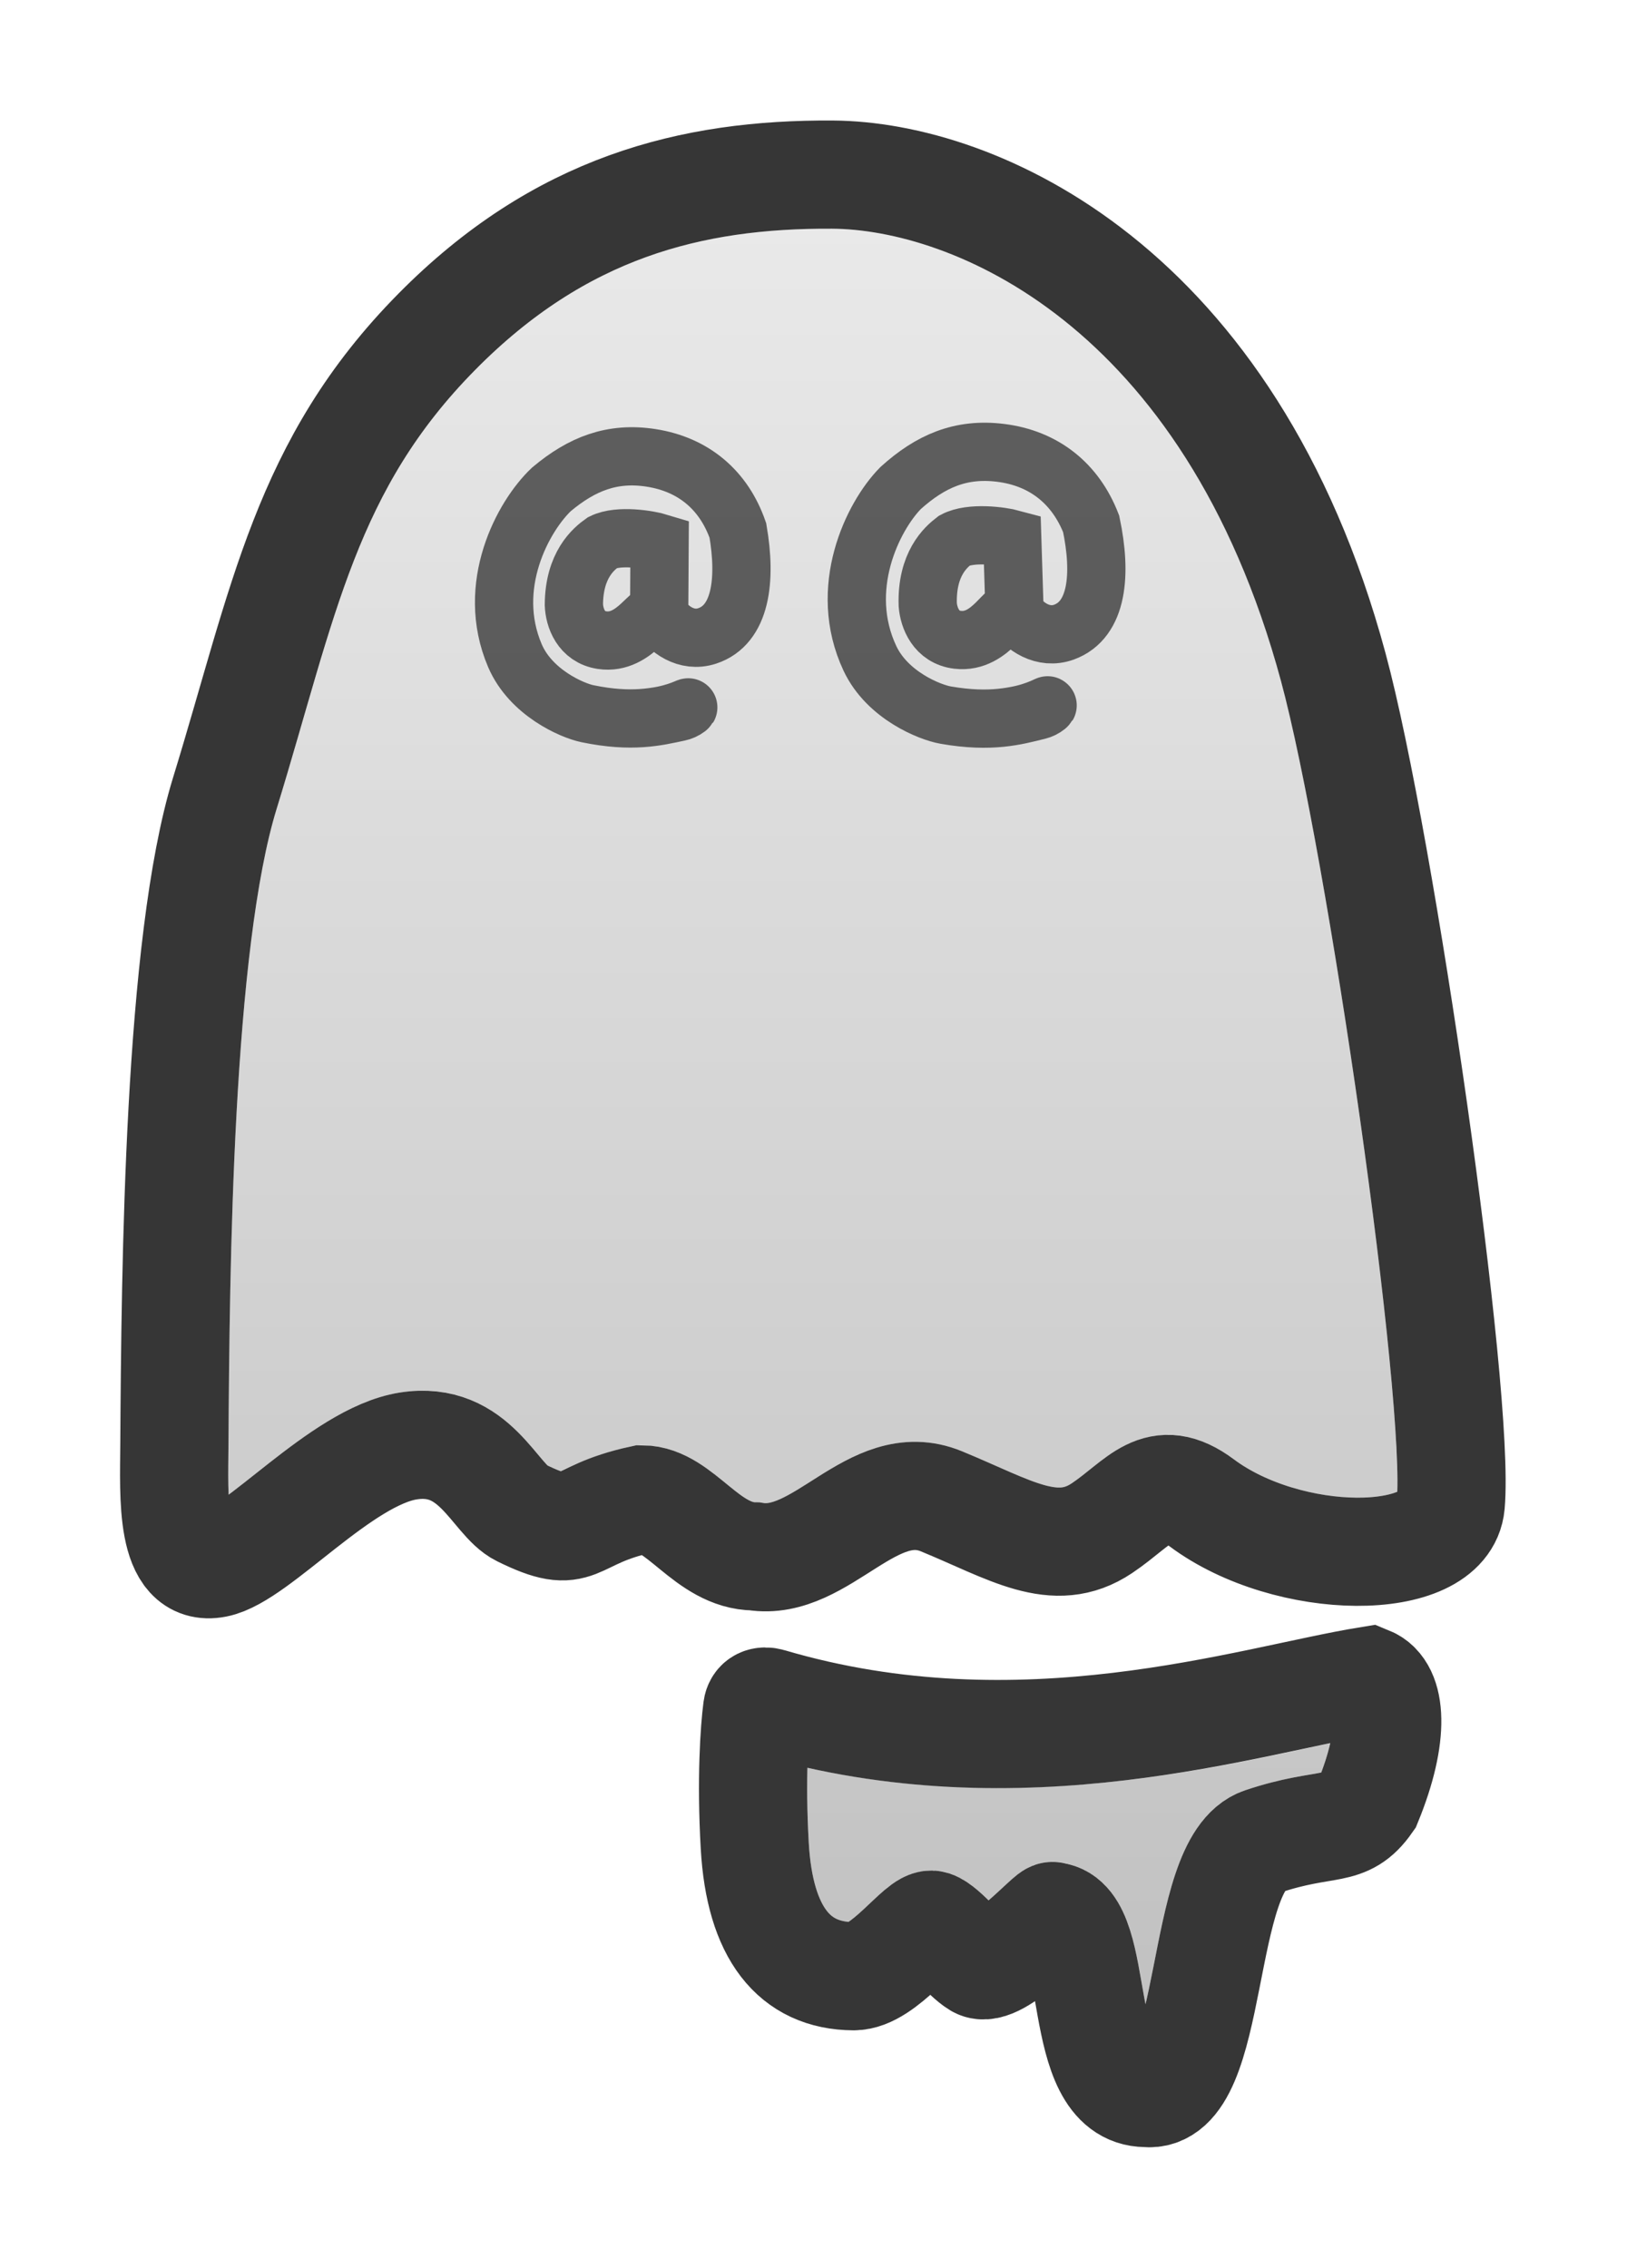 <svg width="391" height="545" viewBox="0 0 391 545" fill="none" xmlns="http://www.w3.org/2000/svg">
<g filter="url(#filter0_d_9_74)">
<path d="M310.68 407.943C310.235 409.912 309.543 412.257 308.523 414.974C308.442 414.992 308.352 415.013 308.253 415.033C305.959 415.504 299.504 416.236 291.08 418.967L290.26 419.238C284.711 421.096 281.013 424.942 278.641 428.418C276.284 431.872 274.66 435.782 273.462 439.359C271.101 446.406 269.514 454.99 268.139 461.933C267.491 465.202 266.885 468.116 266.285 470.671C266.178 470.116 266.069 469.536 265.959 468.931C265.156 464.505 264.172 457.893 262.554 452.804C261.714 450.161 260.372 446.758 258.004 443.735C255.78 440.896 252.452 438.188 247.959 437.049C243.313 435.581 239.52 437.233 239.13 437.389C237.142 438.181 235.702 439.352 235.553 439.468C234.667 440.153 233.721 441.02 233.127 441.566C231.676 442.901 230.218 444.286 228.574 445.707C227.781 444.93 226.88 444.073 225.966 443.291C225.03 442.49 222.77 440.581 219.76 439.445L219.147 439.228L218.618 439.065C213.185 437.506 208.804 439.767 207.659 440.377C205.916 441.306 204.485 442.457 203.62 443.185C202.004 444.545 199.704 446.78 198.508 447.886C196.961 449.316 195.8 450.279 194.906 450.875C192.173 450.623 190.769 449.612 189.656 448.165C187.901 445.883 185.885 441.053 185.36 431.855C184.964 424.907 184.921 418.799 185.04 413.834C236.371 425.21 283.184 413.794 310.68 407.943Z" fill="url(#paint0_linear_9_74)"/>
<path d="M190.993 43.964C218.882 44.136 275.456 66.104 298.865 152.747C304.394 173.212 311.945 216.296 317.853 258.005C320.789 278.739 323.285 298.882 324.897 315.39C326.378 330.544 327.006 341.675 326.8 347.5C325.019 348.245 321.747 348.953 317.059 348.924C307.074 348.862 295.308 345.529 287.573 339.75C283.858 336.974 279.583 334.725 274.679 334.041C269.514 333.321 265.078 334.531 261.547 336.273C258.371 337.84 255.65 339.995 253.862 341.42C251.772 343.086 250.318 344.292 248.577 345.461C246.98 346.533 245.677 346.934 241.945 345.893C239.766 345.286 237.201 344.278 233.771 342.793C230.61 341.425 226.387 339.502 222.127 337.753C206.997 331.542 194.27 339.699 187.694 343.843C183.637 346.4 181.117 348.085 178.511 349.259C176.209 350.296 175.1 350.308 174.46 350.204L173.467 350.043L172.462 350.037C171.863 350.033 170.714 349.795 166.188 346.105C164.437 344.678 161.608 342.276 158.631 340.435C155.473 338.481 150.974 336.37 145.374 336.335L143.939 336.326L142.537 336.63C134.28 338.421 127.978 341.436 125.736 342.56C125.681 342.54 125.62 342.521 125.559 342.498C124.85 342.232 123.895 341.821 122.6 341.198C122.406 341.004 122.019 340.604 121.405 339.89C120.308 338.611 117.912 335.609 115.435 333.151C109.615 327.378 100.498 321.522 87.019 323.674C80.562 324.705 74.595 327.651 69.702 330.621C64.693 333.662 59.847 337.336 55.643 340.63C51.855 343.597 48.767 346.103 45.94 348.214C45.907 347.501 45.886 346.746 45.871 345.951C45.81 342.733 45.884 339.658 45.905 336.244C46.036 314.981 46.277 285.213 47.859 256.29C49.463 226.981 52.389 199.941 57.444 183.5C72.194 135.536 76.48 106.958 105.251 77.84C131.714 51.058 159.535 43.77 190.993 43.964Z" fill="url(#paint1_linear_9_74)"/>
<g filter="url(#filter1_n_9_74)">
<path d="M319.945 392.896C291.299 397.556 236.573 415.939 175.976 398.084C174.437 397.63 173.177 398.097 172.964 399.687C172.307 404.583 171.47 416.621 172.382 432.595C173.577 453.548 181.857 463.849 196.128 463.937C203.493 463.982 212.323 450.667 215.079 451.576C217.836 452.484 222.923 459.148 226.07 461.002C230.657 463.704 244.103 448.189 244.095 449.526C256.056 450.937 248.898 491.892 266.391 492C283.414 493.888 278.701 436.816 294.386 431.565C310.071 426.314 314.192 429.905 319.766 421.917C326.31 405.915 325.456 395.158 319.945 392.896Z" stroke="#363636" stroke-width="26"/>
<path d="M311.416 149.356C286.571 57.4 225.14 31.174 191.073 30.964C157.007 30.754 125.494 38.858 96.004 68.703C64.388 100.699 59.218 133.502 45.019 179.679C33.868 215.941 33.168 293.656 32.906 336.164C32.829 348.642 31.796 366.907 42.858 364.747C52.846 362.796 72.94 339.085 89.069 336.51C105.198 333.936 109.768 349.382 116.259 352.573C130.946 359.794 127.315 353.235 145.294 349.335C154.501 349.392 160.868 362.966 172.382 363.037C188.485 365.645 200.658 342.992 217.19 349.778C233.721 356.565 244.482 363.866 255.821 356.256C265.032 350.073 269.225 342.27 279.793 350.164C300.543 365.667 338.256 365.899 339.639 350.533C341.978 324.533 322.934 191.988 311.416 149.356Z" stroke="#363636" stroke-width="26"/>
</g>
<g opacity="0.7" filter="url(#filter2_n_9_74)">
<path d="M149.406 136.767C147.714 134.063 143.807 144.044 135.698 142.84C130.594 142.082 129.039 137.411 128.915 134.332C128.974 124.712 133.697 120.893 135.843 119.367C139.699 117.467 146.954 118.666 149.513 119.451C149.496 122.145 149.392 139.076 149.406 136.767ZM149.406 136.767C151.521 140.243 155.969 143.446 160.909 141.841C169.042 139.197 170.39 128.431 168.328 116.489C164.97 106.848 157.746 100.646 147.503 99.044C138.113 97.575 130.833 100.48 123.532 106.592C116.657 113.092 107.608 129.856 114.742 146.559C118.532 155.433 128.446 159.75 132.171 160.519C142.918 162.74 148.855 161.246 154.118 160.126C154.858 159.969 155.564 159.654 156.168 159.197C157.315 158.328 154.268 160.412 148.401 161.23" stroke="#242424" stroke-width="14"/>
</g>
<g opacity="0.7" filter="url(#filter3_n_9_74)">
<path d="M234.821 136.136C233.002 133.44 229.424 143.719 221.158 142.758C215.955 142.152 214.2 137.453 213.957 134.325C213.649 124.538 218.29 120.5 220.406 118.879C224.243 116.821 231.643 117.805 234.266 118.52C234.352 121.261 234.895 138.485 234.821 136.136ZM234.821 136.136C237.097 139.603 241.729 142.716 246.675 140.922C254.818 137.97 255.773 126.975 253.225 114.896C249.452 105.199 241.892 99.126 231.447 97.829C221.873 96.64 214.605 99.832 207.439 106.285C200.718 113.119 192.188 130.464 200.058 147.221C204.239 156.124 214.454 160.192 218.26 160.854C229.248 162.765 235.209 161.049 240.504 159.738C241.24 159.556 241.934 159.217 242.522 158.739C243.684 157.793 240.675 160.024 234.738 161.05" stroke="#242424" stroke-width="14"/>
</g>
</g>
<defs>
<filter id="filter0_d_9_74" x="0.342" y="0.46" width="389.99" height="544.087" filterUnits="userSpaceOnUse" color-interpolation-filters="sRGB">
<feFlood flood-opacity="0" result="BackgroundImageFix"/>
<feColorMatrix in="SourceAlpha" type="matrix" values="0 0 0 0 0 0 0 0 0 0 0 0 0 0 0 0 0 0 127 0" result="hardAlpha"/>
<feOffset dx="9" dy="11"/>
<feGaussianBlur stdDeviation="14.25"/>
<feComposite in2="hardAlpha" operator="out"/>
<feColorMatrix type="matrix" values="0 0 0 0 0 0 0 0 0 0 0 0 0 0 0 0 0 0 0.2 0"/>
<feBlend mode="normal" in2="BackgroundImageFix" result="effect1_dropShadow_9_74"/>
<feBlend mode="normal" in="SourceGraphic" in2="effect1_dropShadow_9_74" result="shape"/>
</filter>
<filter id="filter1_n_9_74" x="19.842" y="17.96" width="332.99" height="487.087" filterUnits="userSpaceOnUse" color-interpolation-filters="sRGB">
<feFlood flood-opacity="0" result="BackgroundImageFix"/>
<feBlend mode="normal" in="SourceGraphic" in2="BackgroundImageFix" result="shape"/>
<feTurbulence type="fractalNoise" baseFrequency="0.833 0.833" stitchTiles="stitch" numOctaves="3" result="noise" seed="4292" />
<feColorMatrix in="noise" type="luminanceToAlpha" result="alphaNoise" />
<feComponentTransfer in="alphaNoise" result="coloredNoise1">
<feFuncA type="discrete" tableValues="1 1 1 1 1 1 1 1 1 1 1 1 1 1 1 1 1 1 1 1 1 1 1 1 1 1 1 1 1 1 1 1 1 1 1 1 1 1 1 1 1 1 1 1 1 1 1 1 1 1 1 0 0 0 0 0 0 0 0 0 0 0 0 0 0 0 0 0 0 0 0 0 0 0 0 0 0 0 0 0 0 0 0 0 0 0 0 0 0 0 0 0 0 0 0 0 0 0 0 0 "/>
</feComponentTransfer>
<feComposite operator="in" in2="shape" in="coloredNoise1" result="noise1Clipped" />
<feFlood flood-color="rgba(0, 0, 0, 0.45)" result="color1Flood" />
<feComposite operator="in" in2="noise1Clipped" in="color1Flood" result="color1" />
<feMerge result="effect1_noise_9_74">
<feMergeNode in="shape" />
<feMergeNode in="color1" />
</feMerge>
</filter>
<filter id="filter2_n_9_74" x="105.137" y="91.667" width="71.049" height="76.998" filterUnits="userSpaceOnUse" color-interpolation-filters="sRGB">
<feFlood flood-opacity="0" result="BackgroundImageFix"/>
<feBlend mode="normal" in="SourceGraphic" in2="BackgroundImageFix" result="shape"/>
<feTurbulence type="fractalNoise" baseFrequency="0.476 0.476" stitchTiles="stitch" numOctaves="3" result="noise" seed="4292" />
<feColorMatrix in="noise" type="luminanceToAlpha" result="alphaNoise" />
<feComponentTransfer in="alphaNoise" result="coloredNoise1">
<feFuncA type="discrete" tableValues="1 1 1 1 1 1 1 1 1 1 1 1 1 1 1 1 1 1 1 1 1 1 1 1 1 1 1 1 1 1 1 1 1 1 1 1 1 1 1 1 1 1 1 1 1 1 1 1 1 1 1 0 0 0 0 0 0 0 0 0 0 0 0 0 0 0 0 0 0 0 0 0 0 0 0 0 0 0 0 0 0 0 0 0 0 0 0 0 0 0 0 0 0 0 0 0 0 0 0 0 "/>
</feComponentTransfer>
<feComposite operator="in" in2="shape" in="coloredNoise1" result="noise1Clipped" />
<feFlood flood-color="rgba(0, 0, 0, 0.45)" result="color1Flood" />
<feComposite operator="in" in2="noise1Clipped" in="color1Flood" result="color1" />
<feMerge result="effect1_noise_9_74">
<feMergeNode in="shape" />
<feMergeNode in="color1" />
</feMerge>
</filter>
<filter id="filter3_n_9_74" x="189.903" y="90.585" width="71.573" height="78.119" filterUnits="userSpaceOnUse" color-interpolation-filters="sRGB">
<feFlood flood-opacity="0" result="BackgroundImageFix"/>
<feBlend mode="normal" in="SourceGraphic" in2="BackgroundImageFix" result="shape"/>
<feTurbulence type="fractalNoise" baseFrequency="0.476 0.476" stitchTiles="stitch" numOctaves="3" result="noise" seed="4292" />
<feColorMatrix in="noise" type="luminanceToAlpha" result="alphaNoise" />
<feComponentTransfer in="alphaNoise" result="coloredNoise1">
<feFuncA type="discrete" tableValues="1 1 1 1 1 1 1 1 1 1 1 1 1 1 1 1 1 1 1 1 1 1 1 1 1 1 1 1 1 1 1 1 1 1 1 1 1 1 1 1 1 1 1 1 1 1 1 1 1 1 1 0 0 0 0 0 0 0 0 0 0 0 0 0 0 0 0 0 0 0 0 0 0 0 0 0 0 0 0 0 0 0 0 0 0 0 0 0 0 0 0 0 0 0 0 0 0 0 0 0 "/>
</feComponentTransfer>
<feComposite operator="in" in2="shape" in="coloredNoise1" result="noise1Clipped" />
<feFlood flood-color="rgba(0, 0, 0, 0.45)" result="color1Flood" />
<feComposite operator="in" in2="noise1Clipped" in="color1Flood" result="color1" />
<feMerge result="effect1_noise_9_74">
<feMergeNode in="shape" />
<feMergeNode in="color1" />
</feMerge>
</filter>
<linearGradient id="paint0_linear_9_74" x1="191" y1="-111" x2="191" y2="589" gradientUnits="userSpaceOnUse">
<stop stop-color="#F7F7F7"/>
<stop offset="0.5" stop-color="#D7D7D7"/>
<stop offset="1" stop-color="#B6B6B6"/>
</linearGradient>
<linearGradient id="paint1_linear_9_74" x1="191" y1="-111" x2="191" y2="589" gradientUnits="userSpaceOnUse">
<stop stop-color="#F7F7F7"/>
<stop offset="0.5" stop-color="#D7D7D7"/>
<stop offset="1" stop-color="#B6B6B6"/>
</linearGradient>
</defs>
</svg>
